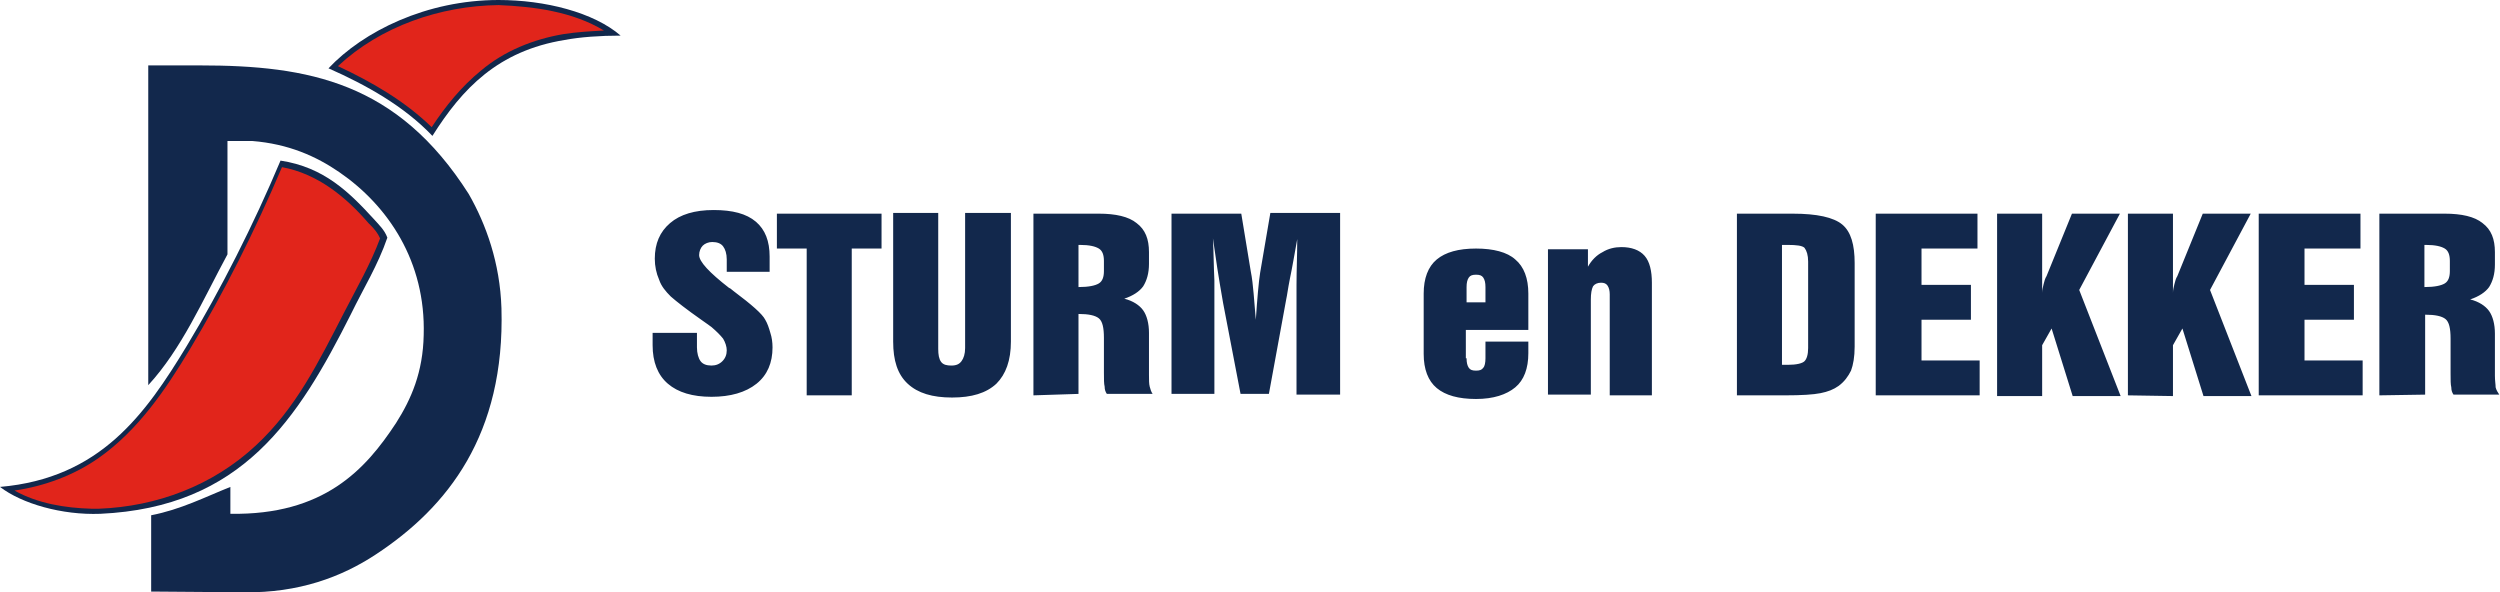 <?xml version="1.0" encoding="utf-8"?>
<!-- Generator: Adobe Illustrator 22.1.0, SVG Export Plug-In . SVG Version: 6.00 Build 0)  -->
<svg version="1.1" id="Laag_1" xmlns="http://www.w3.org/2000/svg" xmlns:xlink="http://www.w3.org/1999/xlink" x="0px" y="0px"
	 viewBox="0 0 344 81.5" style="enable-background:new 0 0 344 81.5;" xml:space="preserve">
<style type="text/css">
	.st0{fill-rule:evenodd;clip-rule:evenodd;fill:#12284C;}
	.st1{fill-rule:evenodd;clip-rule:evenodd;fill:#E1251B;}
</style>
<g>
	<g>
		<path class="st0" d="M68.6,0C75,0,81.7,1.7,85.4,4.9c-2.8,0-5.6,0.2-7.7,0.6C68.5,7,63.6,12.2,59.5,18.7c-3.9-4.1-9.1-7-14.3-9.3
			C50,4.3,58.7,0,68.6,0z"/>
		<path class="st0" d="M64.5,26.7c2.4,4.2,4.3,9.5,4.5,15.7c0.5,17.4-7.4,27.4-17.3,33.9c-4.7,3.1-10.6,5.3-18.1,5.2l-12.8-0.1V70.9
			c4.1-0.8,7.4-2.5,10.9-3.9v3.7c12.9,0.2,18.6-6.1,22.8-12.5c2.1-3.3,3.7-7,3.8-12.1c0.3-10.1-4.9-17.8-11.6-22.4
			c-3.2-2.2-7-3.9-12-4.3h-3.4V35C27.9,41.3,25,48,20.4,53V9l7.1,0C42.5,9,54.7,11.3,64.5,26.7z"/>
		<path class="st0" d="M38.6,22.1c6,0.9,9.5,4.4,12.8,8c0.7,0.8,1.5,1.5,1.9,2.6c-1.3,3.8-3.3,7-5,10.5C41,57.7,33.3,69.8,13.8,70.7
			C8.5,70.9,3,69.3,0,67c13.8-1.2,20-10,25.7-19.4C30.4,39.8,34.9,30.9,38.6,22.1z"/>
		<path class="st1" d="M83.1,4.2c-1.9,0.1-3.7,0.2-5.6,0.5c-4.1,0.7-8.1,2.3-11.3,5c-2.7,2.2-4.9,4.9-6.8,7.8
			c-3.7-3.6-8.2-6.2-12.9-8.4c5.9-5.5,14.1-8.3,22.1-8.4C73.5,0.9,78.8,1.6,83.1,4.2z"/>
		<path class="st1" d="M50.7,30.7c0.1,0.1,0.2,0.2,0.3,0.3c0.5,0.5,1,1.1,1.3,1.8c-1.3,3.5-3.2,6.8-4.9,10.1
			c-3.6,7-6.7,13.3-12.2,18.4c-5.9,5.5-13.6,8.4-21.6,8.7c-0.3,0-0.7,0-1,0c-3.6-0.1-7.4-0.7-10.6-2.5c4.1-0.6,8.2-2.1,11.6-4.5
			c5.4-3.8,9.2-9.4,12.5-14.9c4.8-8,9-16.4,12.7-25.1C43.7,23.9,47.6,27.1,50.7,30.7z"/>
	</g>
	<path class="st0" d="M89.7,45.8h6.2l0,2c0,0.8,0.2,1.5,0.5,1.9c0.3,0.4,0.8,0.6,1.5,0.6c0.6,0,1.1-0.2,1.5-0.6
		c0.4-0.4,0.6-0.9,0.6-1.5c0-0.5-0.2-1.1-0.5-1.6c-0.4-0.5-0.9-1-1.6-1.6c-0.3-0.2-0.8-0.6-1.4-1c-2-1.4-3.4-2.5-4.2-3.2
		c-0.7-0.7-1.3-1.4-1.6-2.3c-0.4-0.9-0.6-1.9-0.6-2.9c0-2.1,0.7-3.7,2.1-4.9c1.4-1.2,3.4-1.8,6-1.8c2.6,0,4.5,0.5,5.8,1.6
		c1.3,1.1,1.9,2.7,1.9,4.8l0,2.1l-5.9,0l0-1.7c0-0.8-0.2-1.4-0.5-1.8c-0.3-0.4-0.8-0.6-1.5-0.6c-0.5,0-1,0.2-1.3,0.5
		c-0.3,0.3-0.5,0.8-0.5,1.3c0,0.9,1.4,2.4,4.1,4.5l0.2,0.1l0.5,0.4c2.4,1.8,3.9,3.1,4.3,3.9c0.3,0.5,0.5,1.1,0.7,1.8
		c0.2,0.6,0.3,1.3,0.3,2c0,2.1-0.7,3.8-2.2,5c-1.5,1.2-3.6,1.8-6.2,1.8c-2.6,0-4.6-0.6-6-1.8c-1.4-1.2-2.1-3-2.1-5.3V45.8z
		 M111,54.4l0-20.2l-4.1,0v-4.8l14.4,0l0,4.8l-4.1,0l0,20.2L111,54.4z M129.1,29.4l0,18.6c0,0.8,0.1,1.4,0.4,1.8
		c0.3,0.4,0.8,0.5,1.4,0.5c0.7,0,1.1-0.2,1.4-0.6c0.3-0.4,0.5-1,0.5-1.8l0-18.6l6.3,0l0,17.7c0,2.6-0.7,4.5-2,5.8
		c-1.4,1.3-3.4,1.9-6.1,1.9c-2.7,0-4.7-0.6-6.1-1.9c-1.4-1.3-2-3.2-2-5.8l0-17.7H129.1z M148.4,39.5c1.4,0,2.3-0.2,2.8-0.5
		c0.5-0.3,0.7-0.9,0.7-1.7l0-1.4c0-0.8-0.2-1.4-0.7-1.7c-0.5-0.3-1.3-0.5-2.6-0.5h-0.2L148.4,39.5z M142.2,54.4v-25h9
		c2.3,0,4.1,0.4,5.2,1.3c1.2,0.9,1.7,2.2,1.7,4l0,0.2l0,1.4c0,1.3-0.3,2.3-0.8,3.1c-0.5,0.7-1.4,1.3-2.6,1.7
		c1.2,0.3,2.1,0.9,2.6,1.6c0.5,0.7,0.8,1.8,0.8,3.1v5.8c0,0.7,0,1.2,0.1,1.6c0.1,0.4,0.2,0.7,0.4,1h-6.3c-0.2-0.3-0.3-0.6-0.3-1
		c-0.1-0.4-0.1-1-0.1-1.9v-4.8c0-1.4-0.2-2.3-0.7-2.7c-0.5-0.4-1.4-0.6-2.8-0.6l0,11L142.2,54.4z M161.2,54.4l0-25h9.6l1.3,7.9
		c0.2,1,0.3,2,0.4,3.1c0.1,1.1,0.2,2.3,0.3,3.6c0.1-1.5,0.2-2.8,0.3-3.9c0.1-1.1,0.2-2,0.3-2.6l1.4-8.2h9.6v25l-6,0l0-9.2
		c0-1.9,0-3.9,0-5.9c0-2,0.1-4.1,0.1-6.3c-0.4,2.2-0.7,4-1,5.4c-0.3,1.5-0.4,2.4-0.5,2.8l-2.4,13.1l-3.9,0l-2.4-12.5
		c-0.3-1.8-0.6-3.4-0.8-4.8c-0.2-1.4-0.4-2.8-0.6-4.1c0.1,1.9,0.1,3.8,0.2,5.8c0,2,0,4.1,0,6.3v9.3H161.2z M201.8,39.5l0,2.1h2.6
		v-2.1c0-0.6-0.1-1-0.3-1.3c-0.2-0.3-0.5-0.4-1-0.4c-0.5,0-0.8,0.1-1,0.4C201.9,38.5,201.8,38.9,201.8,39.5z M201.8,49.3
		c0,0.6,0.1,1,0.3,1.3c0.2,0.3,0.5,0.4,1,0.4c0.5,0,0.8-0.1,1-0.4c0.2-0.2,0.3-0.7,0.3-1.3l0-2.3l5.9,0l0,1.6c0,2.1-0.6,3.7-1.8,4.7
		c-1.2,1-3,1.6-5.4,1.6c-2.4,0-4.2-0.5-5.4-1.5c-1.2-1-1.8-2.6-1.8-4.7l0-8.3c0-2.1,0.6-3.7,1.8-4.7c1.2-1,3-1.5,5.4-1.5
		c2.4,0,4.3,0.5,5.4,1.5c1.2,1,1.8,2.6,1.8,4.7l0,5h-8.6V49.3z M213,54.4l0-20.1h5.5v2.4c0.5-0.9,1.2-1.6,2-2
		c0.8-0.5,1.7-0.7,2.6-0.7c1.4,0,2.5,0.4,3.2,1.2c0.7,0.8,1,2.1,1,3.7l0,15.5h-5.8l0-13.9c0-0.5-0.1-0.9-0.3-1.2
		c-0.2-0.3-0.5-0.4-0.9-0.4c-0.5,0-0.9,0.2-1.1,0.5c-0.2,0.4-0.3,1-0.3,1.8l0,13.1H213z M246,33.7h-0.8l0,16.5h0.8
		c1.2,0,2-0.2,2.3-0.5c0.3-0.3,0.5-0.9,0.5-1.8V36c0-0.9-0.2-1.5-0.5-1.9C248,33.8,247.2,33.7,246,33.7z M239,29.4l7.7,0
		c3.3,0,5.6,0.5,6.8,1.5c1.2,1,1.7,2.8,1.7,5.3l0,11.5c0,1.4-0.2,2.5-0.5,3.3c-0.4,0.8-0.9,1.5-1.7,2.1c-0.7,0.5-1.5,0.8-2.5,1
		c-1,0.2-2.6,0.3-4.9,0.3l-0.9,0l-5.7,0V29.4z M258.1,54.4v-25l14,0v4.8h-7.7v5l6.8,0V44l-6.8,0l0,5.6l8,0v4.8H258.1z M274.8,54.4
		l0-25h6.2l0,10.9c0-0.4,0.1-0.8,0.2-1.2c0.1-0.4,0.2-0.8,0.4-1.1l3.5-8.6l6.6,0l-5.6,10.5l5.7,14.6l-6.6,0l-2.9-9.3l-1.3,2.3v7
		H274.8z M292.8,54.4l0-25h6.2l0,10.9c0-0.4,0.1-0.8,0.2-1.2c0.1-0.4,0.2-0.8,0.4-1.1l3.5-8.6h6.6l-5.6,10.5l5.7,14.6h-6.6l-2.9-9.3
		l-1.3,2.3l0,7L292.8,54.4z M310.8,54.4v-25l14,0v4.8l-7.7,0l0,5l6.8,0V44l-6.8,0l0,5.6l8,0l0,4.8L310.8,54.4z M333.6,39.5
		c1.4,0,2.3-0.2,2.8-0.5c0.5-0.3,0.7-0.9,0.7-1.7l0-1.4c0-0.8-0.2-1.4-0.7-1.7c-0.5-0.3-1.3-0.5-2.6-0.5h-0.2L333.6,39.5z
		 M327.4,54.4v-25h9c2.3,0,4.1,0.4,5.2,1.3c1.2,0.9,1.7,2.2,1.7,4l0,0.3l0,1.4c0,1.3-0.3,2.3-0.8,3.1c-0.5,0.7-1.4,1.3-2.6,1.7
		c1.2,0.3,2.1,0.9,2.6,1.6c0.5,0.7,0.8,1.8,0.8,3.1l0,5.8c0,0.7,0.1,1.2,0.1,1.6c0.1,0.4,0.3,0.7,0.5,1l-6.3,0
		c-0.2-0.3-0.3-0.6-0.3-1c-0.1-0.4-0.1-1-0.1-1.9l0-4.8c0-1.4-0.2-2.3-0.7-2.7c-0.5-0.4-1.4-0.6-2.8-0.6l0,11L327.4,54.4z"/>
</g>
</svg>

